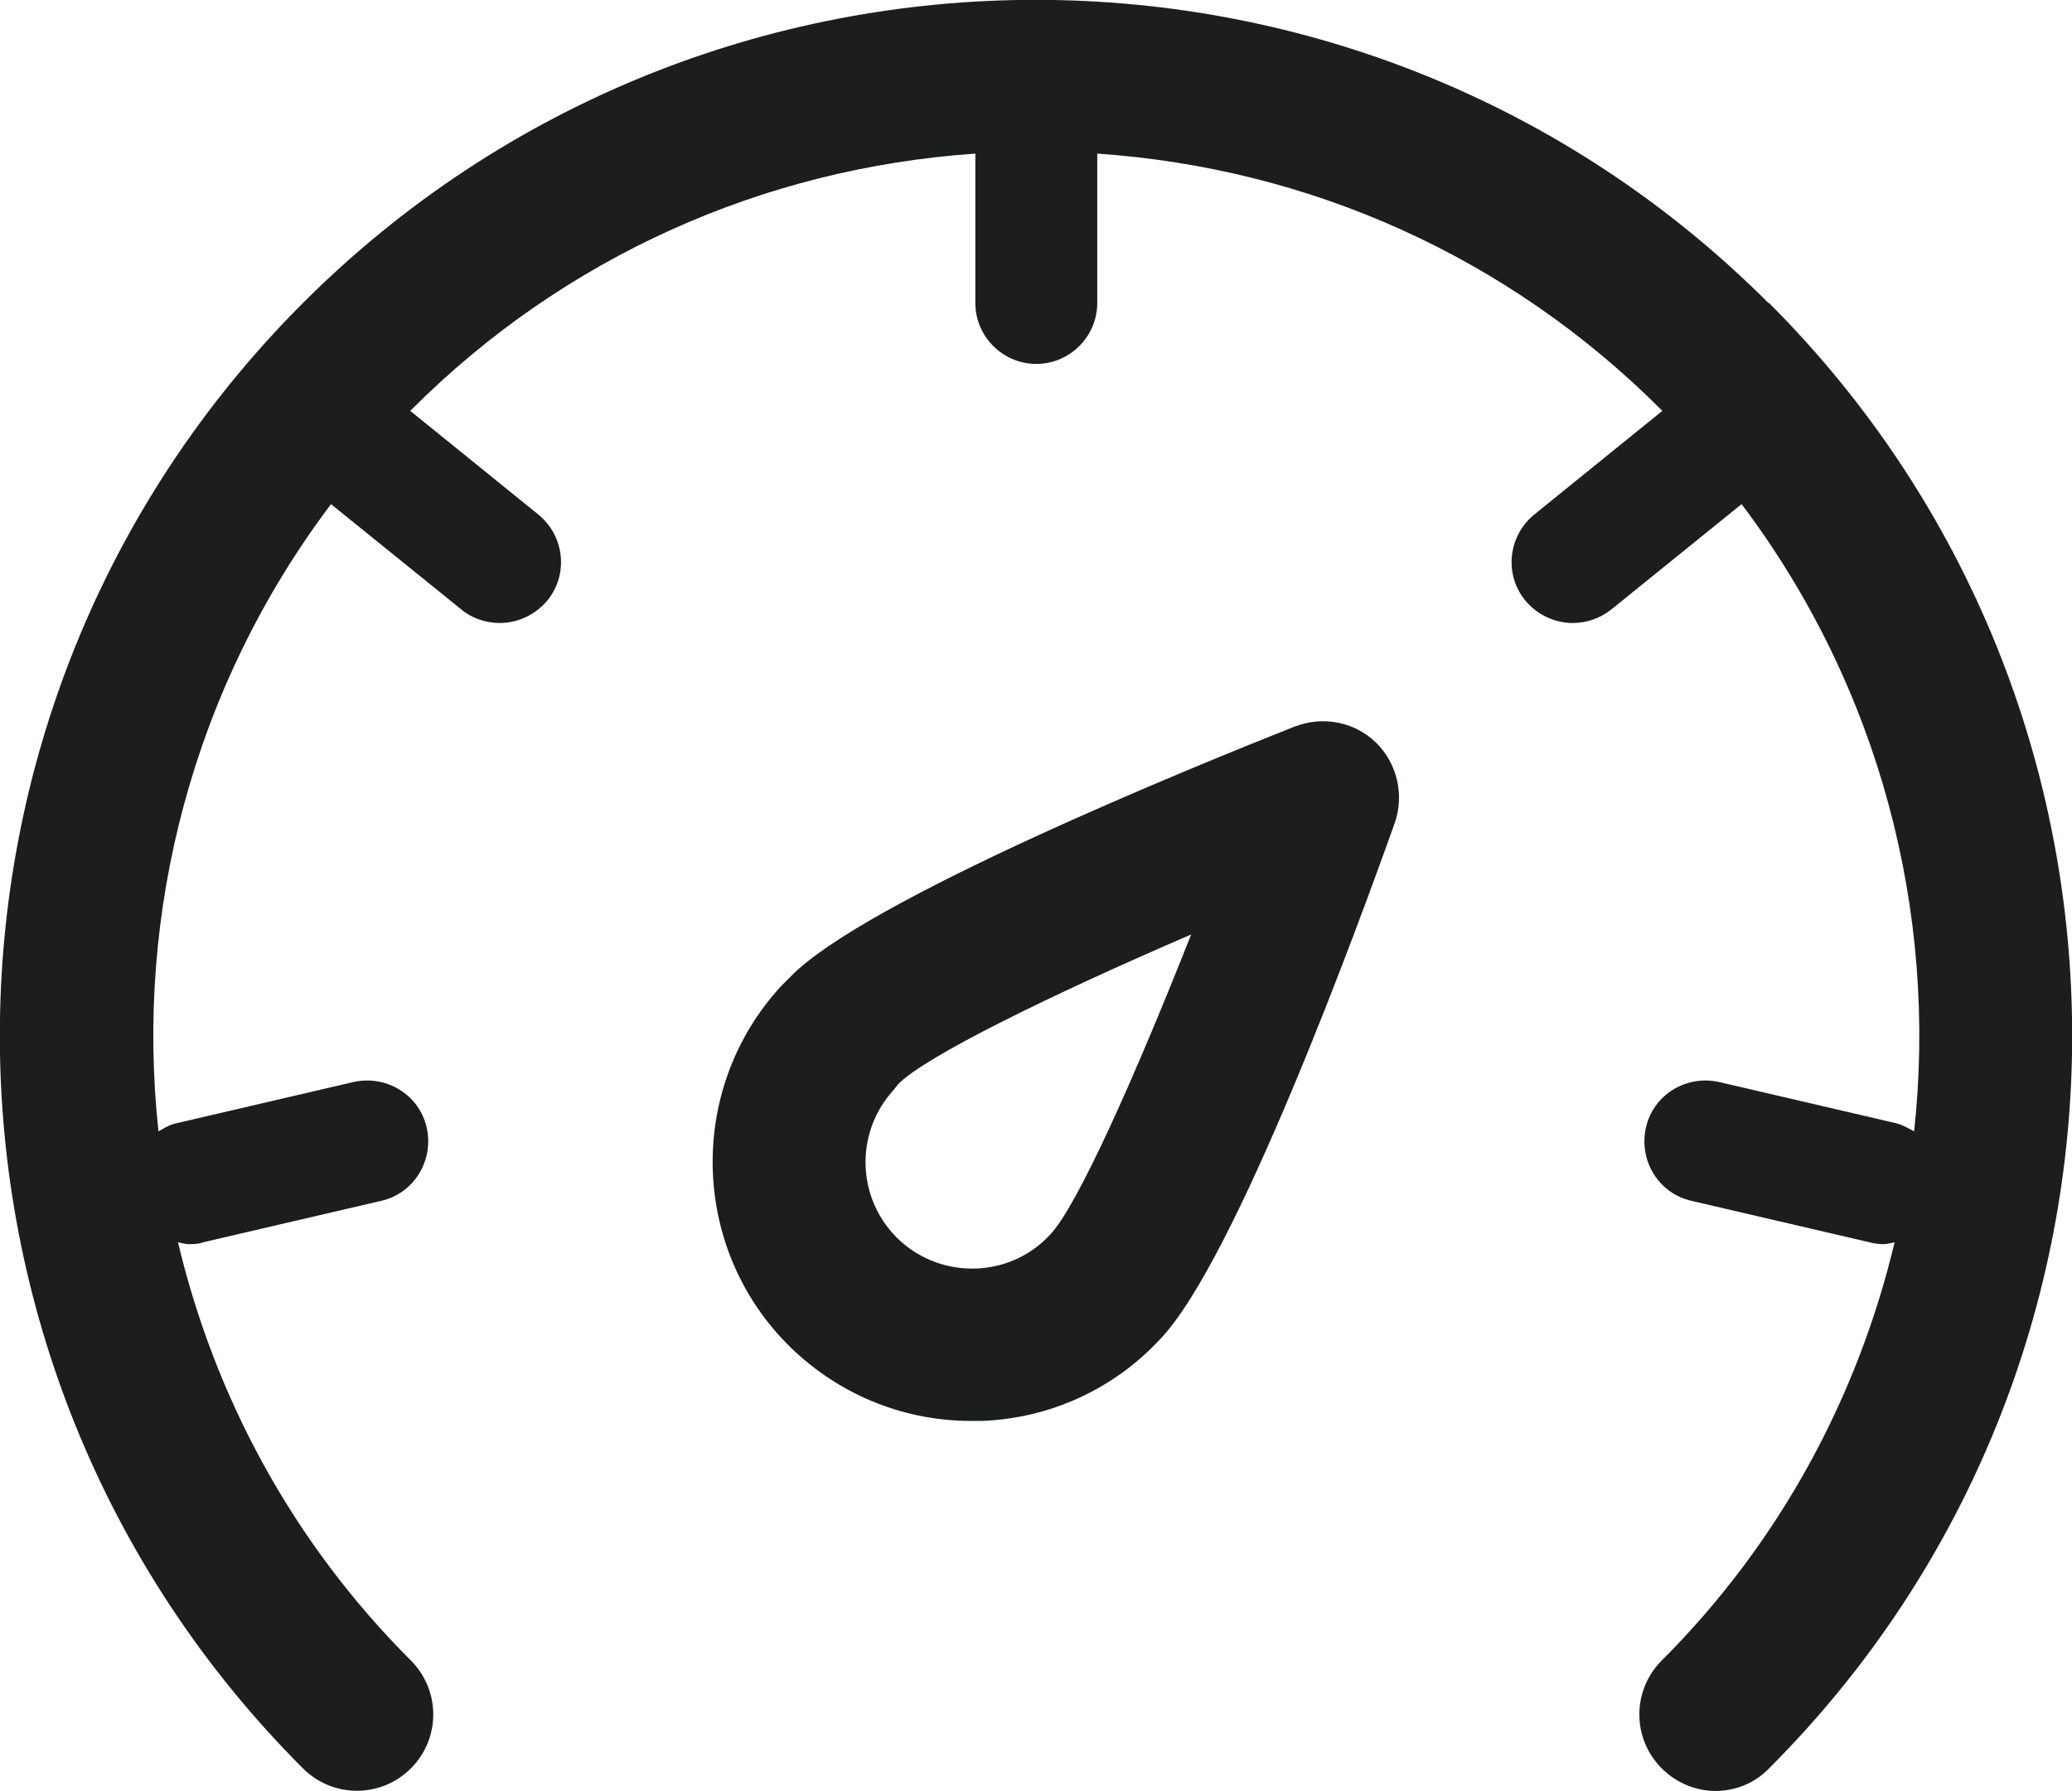 <?xml version="1.0" encoding="UTF-8"?>
<svg id="Layer_2" data-name="Layer 2" xmlns="http://www.w3.org/2000/svg" viewBox="0 0 33.99 29.38">
  <defs>
    <style>
      .cls-1 {
        fill: #1c1d1d;
      }
    </style>
  </defs>
  <g id="Layer_2-2" data-name="Layer 2">
    <g id="Layer_1-2" data-name="Layer 1-2">
      <g>
        <path class="cls-1" d="M21.26,11.91c-1.64.65-7.09,2.86-8.3,4.12l-.14.14c-1.59,1.72-1.49,4.42.23,6.01.79.73,1.81,1.13,2.88,1.13h.17c1.13-.04,2.18-.53,2.93-1.34,1.24-1.29,3.26-6.81,3.85-8.47.16-.46.04-.98-.31-1.32-.35-.34-.87-.44-1.33-.26h.02ZM14.73,17.79c.43-.45,2.51-1.47,4.81-2.46-.92,2.33-1.87,4.46-2.31,4.92-.65.71-1.76.75-2.47.1-.71-.66-.75-1.76-.1-2.47"/>
        <path class="cls-1" d="M29.01,4.97C22.38-1.66,11.6-1.66,4.97,4.97c-6.63,6.63-6.63,17.41,0,24.04.49.49,1.28.49,1.77,0s.49-1.28,0-1.77c-1.96-1.96-3.22-4.34-3.82-6.86.06.01.12.03.18.03.07,0,.15,0,.23-.03l2.92-.68c.54-.12.87-.66.75-1.2s-.66-.87-1.2-.75l-2.92.68c-.1.02-.19.08-.28.13-.39-3.58.56-7.28,2.83-10.29l2.14,1.73c.18.15.41.22.63.22.29,0,.58-.13.78-.37.35-.43.28-1.06-.15-1.41l-2.1-1.7.02-.02c2.5-2.5,5.76-3.96,9.25-4.2v2.45c0,.55.45,1,1,1s1-.45,1-1v-2.45c3.5.24,6.75,1.7,9.25,4.2,0,0,.01.01.02.02l-2.1,1.7c-.43.35-.5.98-.15,1.41.2.24.49.37.78.37.22,0,.44-.07.63-.22l2.14-1.73c2.27,3.01,3.22,6.71,2.83,10.29-.09-.05-.18-.1-.28-.13l-2.92-.68c-.54-.12-1.08.21-1.2.75s.21,1.08.75,1.2l2.92.68c.08.02.15.03.23.03.06,0,.12-.02.18-.03-.6,2.51-1.86,4.9-3.82,6.86-.49.49-.49,1.28,0,1.77.24.24.56.37.88.37s.64-.12.88-.37c6.63-6.63,6.63-17.41,0-24.04h0Z"/>
      </g>
    </g>
  </g>
</svg>